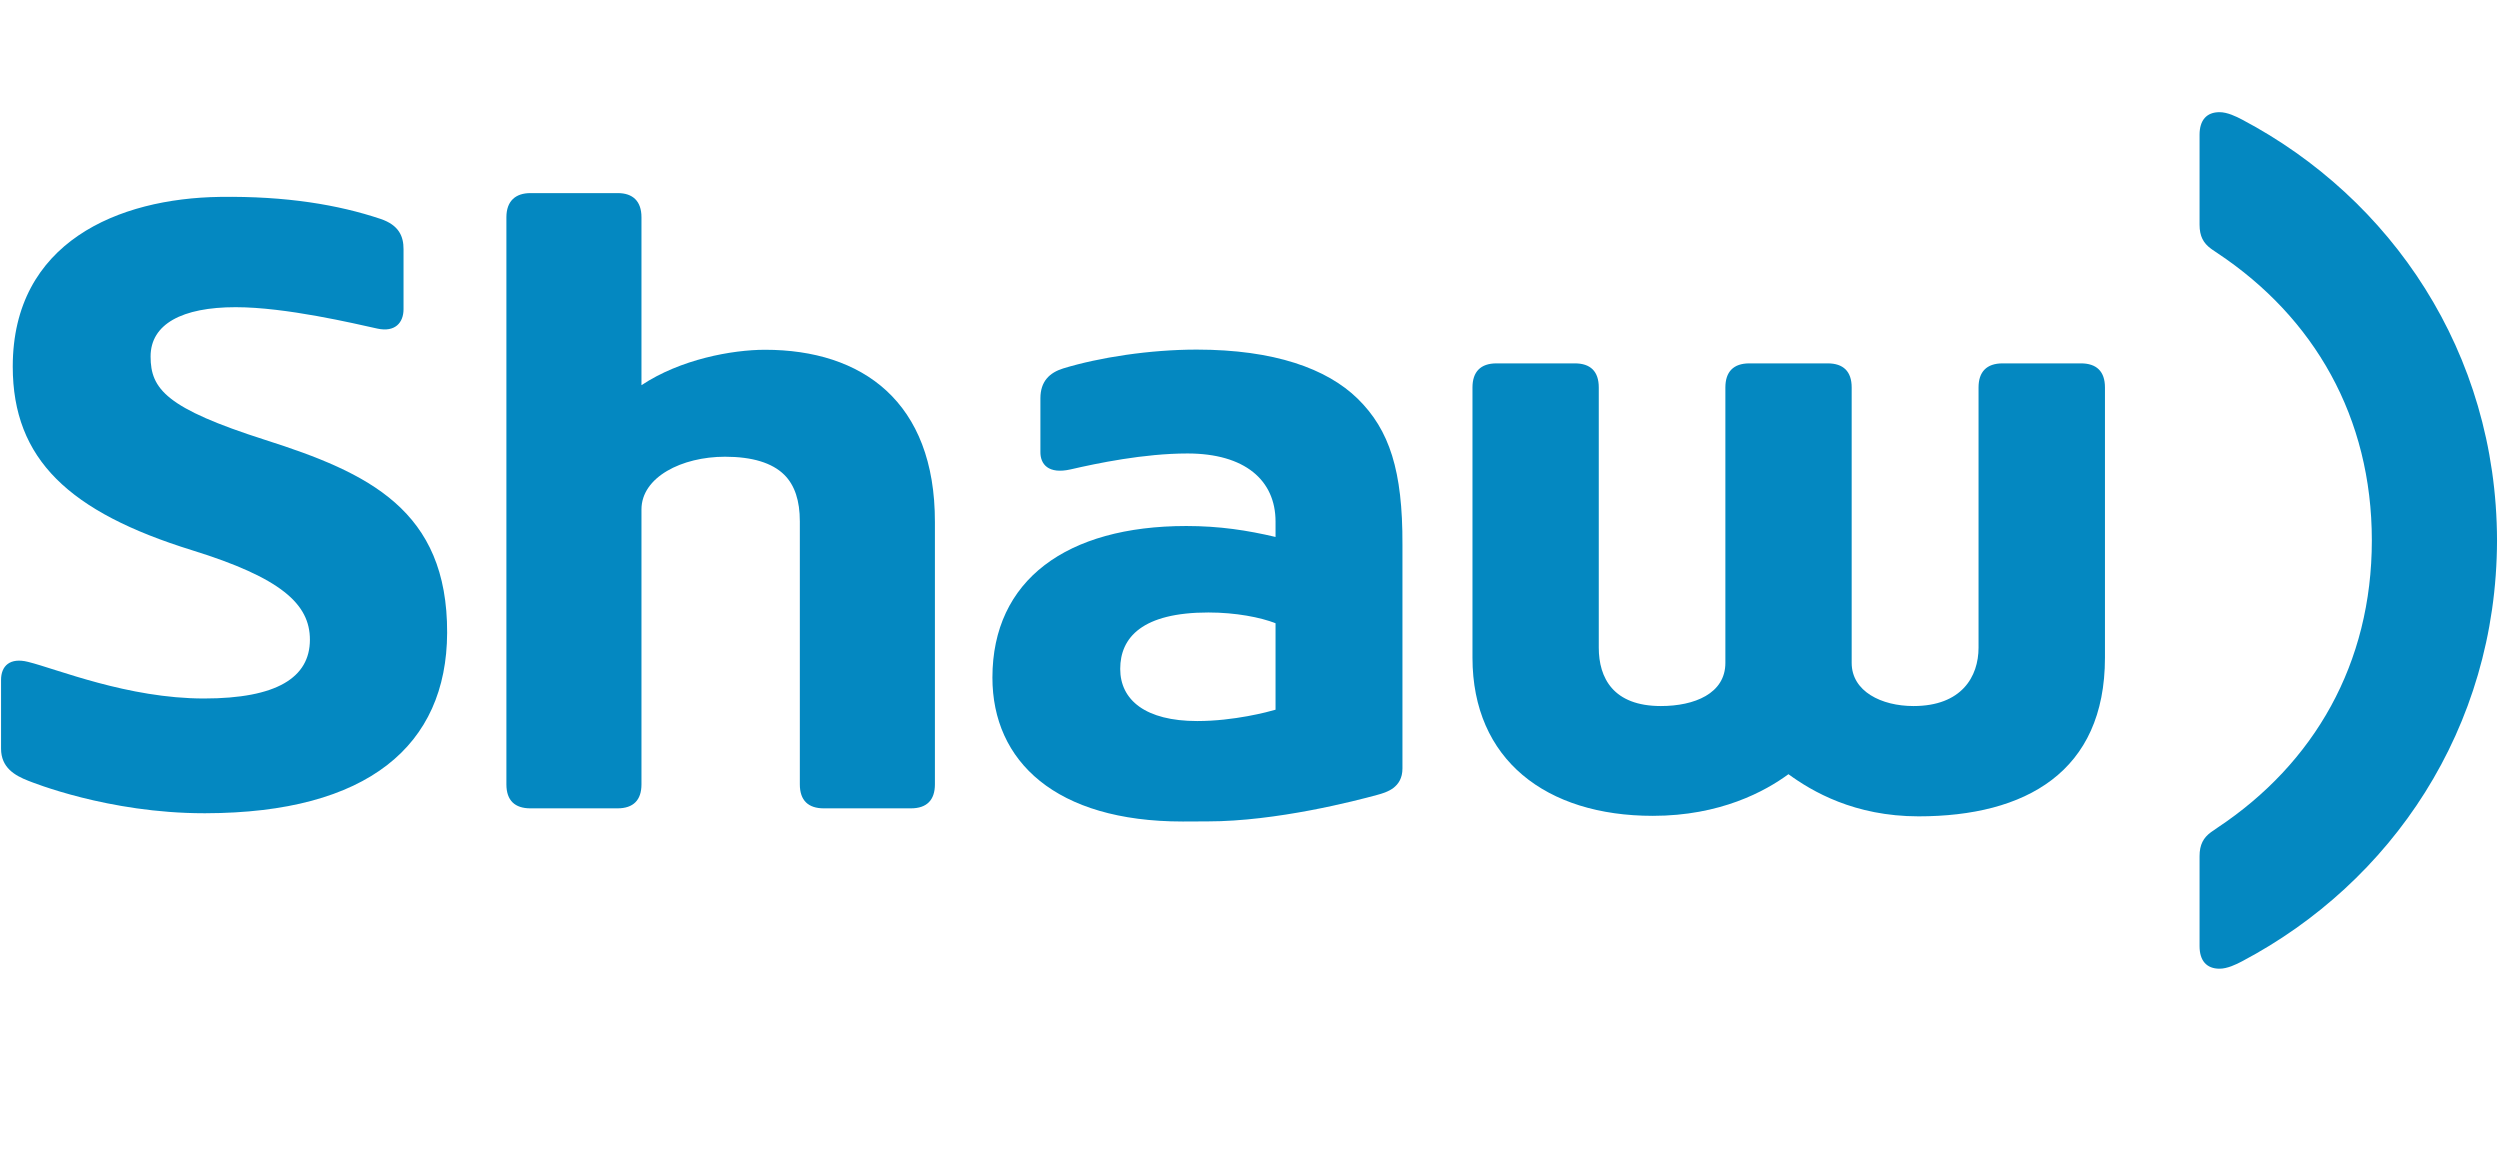 <svg width="340" height="160" viewBox="0 0 340 160" fill="none" xmlns="http://www.w3.org/2000/svg">
<g clip-path="url(#clip0_264_371)">
<mask id="mask0_264_371" style="mask-type:luminance" maskUnits="userSpaceOnUse" x="-5" y="10" width="350" height="127">
<path d="M-5 10H344.738V137H-5V10Z" fill="white"/>
</mask>
<g mask="url(#mask0_264_371)">
<path d="M104.046 47.569C99.561 47.569 92.529 48.865 87.24 52.386V29.55C87.24 27.319 86.025 26.263 84.027 26.263H72.135C70.137 26.263 68.87 27.319 68.87 29.55V106.675C68.87 108.864 70.022 109.935 72.135 109.935H83.985C86.15 109.935 87.24 108.796 87.24 106.675V69.282C87.24 64.889 92.722 62.115 98.601 62.115C102.289 62.115 105.006 62.94 106.649 64.56C108.094 65.981 108.782 68.117 108.777 70.912V106.675C108.777 108.864 109.93 109.935 112.037 109.935H123.888C126.052 109.935 127.148 108.796 127.148 106.675V71.012C127.179 54.602 117.243 47.569 104.046 47.569Z" fill="#0488C1"/>
<path d="M36.055 59.824C22.608 55.524 20.48 52.911 20.48 48.481C20.48 44.071 24.762 41.778 32.044 41.778C38.892 41.778 48.193 44.003 51.322 44.688C53.732 45.216 54.88 43.883 54.88 42.05V33.894C54.885 32.185 54.295 30.623 51.74 29.766C46.013 27.854 38.961 26.653 29.905 26.778C16.156 26.966 1.734 32.896 1.734 49.855C1.734 62.472 9.422 69.651 26.129 74.834C38.204 78.579 42.158 82.138 42.148 87.012C42.137 92.137 37.662 94.995 27.741 94.995C17.387 94.995 7.706 90.972 3.8 90.011C1.364 89.405 0.143 90.544 0.143 92.472V101.813C0.143 104.394 2 105.465 3.852 106.186C4.3 106.359 14.696 110.601 27.767 110.601H27.929H27.934C50.029 110.564 60.747 101.385 60.81 86.077C60.878 69.358 50.097 64.301 36.055 59.824Z" fill="#0488C1"/>
<path d="M304.935 16.27C304.106 15.831 302.911 15.256 301.857 15.256C300.1 15.256 299.14 16.343 299.14 18.328V30.564C299.14 32.137 299.667 33.067 300.689 33.819C300.689 33.819 300.997 34.049 301.597 34.441C314.725 43.181 322.57 56.739 322.57 73.495C322.57 90.26 314.725 103.823 301.597 112.553C300.997 112.956 300.689 113.18 300.689 113.18C299.667 113.933 299.14 114.868 299.14 116.43V128.671C299.14 130.657 300.1 131.743 301.857 131.743C302.911 131.743 304.106 131.173 304.935 130.73C325.147 120.061 339.538 99.157 339.595 73.495C339.538 47.842 325.147 26.938 304.935 16.27Z" fill="#0488C1"/>
<path d="M173.474 96.521C172.478 96.813 167.846 98.062 162.823 98.062C155.802 98.062 152.349 95.215 152.349 90.972C152.349 86.683 155.369 83.298 164.346 83.298C168.065 83.298 171.45 83.961 173.474 84.76V96.521ZM162.75 47.546C156.397 47.546 149.527 48.601 144.593 50.106C142.726 50.691 141.495 51.872 141.495 54.17V61.443C141.468 63.136 142.58 64.525 145.61 63.836C149.162 63.016 155.557 61.673 161.503 61.673C169.312 61.673 173.474 65.32 173.474 70.931V73.026C169.635 72.122 165.874 71.537 161.331 71.537C145.078 71.537 134.969 78.882 134.969 92.153C134.969 103.542 143.581 111.724 160.815 111.724H160.992C162.483 111.714 163.005 111.709 164.257 111.709C173.557 111.709 184.313 108.929 187.348 108.093C188.533 107.769 190.733 107.153 190.733 104.514V74.045C190.77 64.024 188.976 58.47 184.641 54.222C180.468 50.132 173.276 47.546 162.75 47.546Z" fill="#0488C1"/>
<path d="M283.009 49.419H272.352C270.183 49.419 269.082 50.569 269.082 52.694V88.081C269.082 92.03 266.782 96.022 260.23 96.022C255.891 96.022 251.828 94.037 251.828 90.155V52.694C251.828 50.5 250.68 49.419 248.567 49.419H237.911C235.746 49.419 234.651 50.569 234.651 52.694V90.155C234.651 94.335 230.426 96.022 225.883 96.022C219.384 96.022 217.433 92.187 217.433 88.081V52.694C217.433 50.5 216.296 49.419 214.179 49.419H203.522C201.358 49.419 200.257 50.569 200.257 52.694V89.444C200.257 103.326 210.272 110.954 224.788 110.954C233.973 110.954 240.081 107.605 243.227 105.291C246.429 107.621 252.182 111.022 260.929 111.022C275.456 111.022 286.274 104.998 286.274 89.444V52.694C286.274 50.5 285.121 49.419 283.009 49.419Z" fill="#0488C1"/>
</g>
</g>
<defs>
<clipPath id="clip0_264_371">
<rect width="340" height="160" fill="white"/>
</clipPath>
</defs>
</svg>
